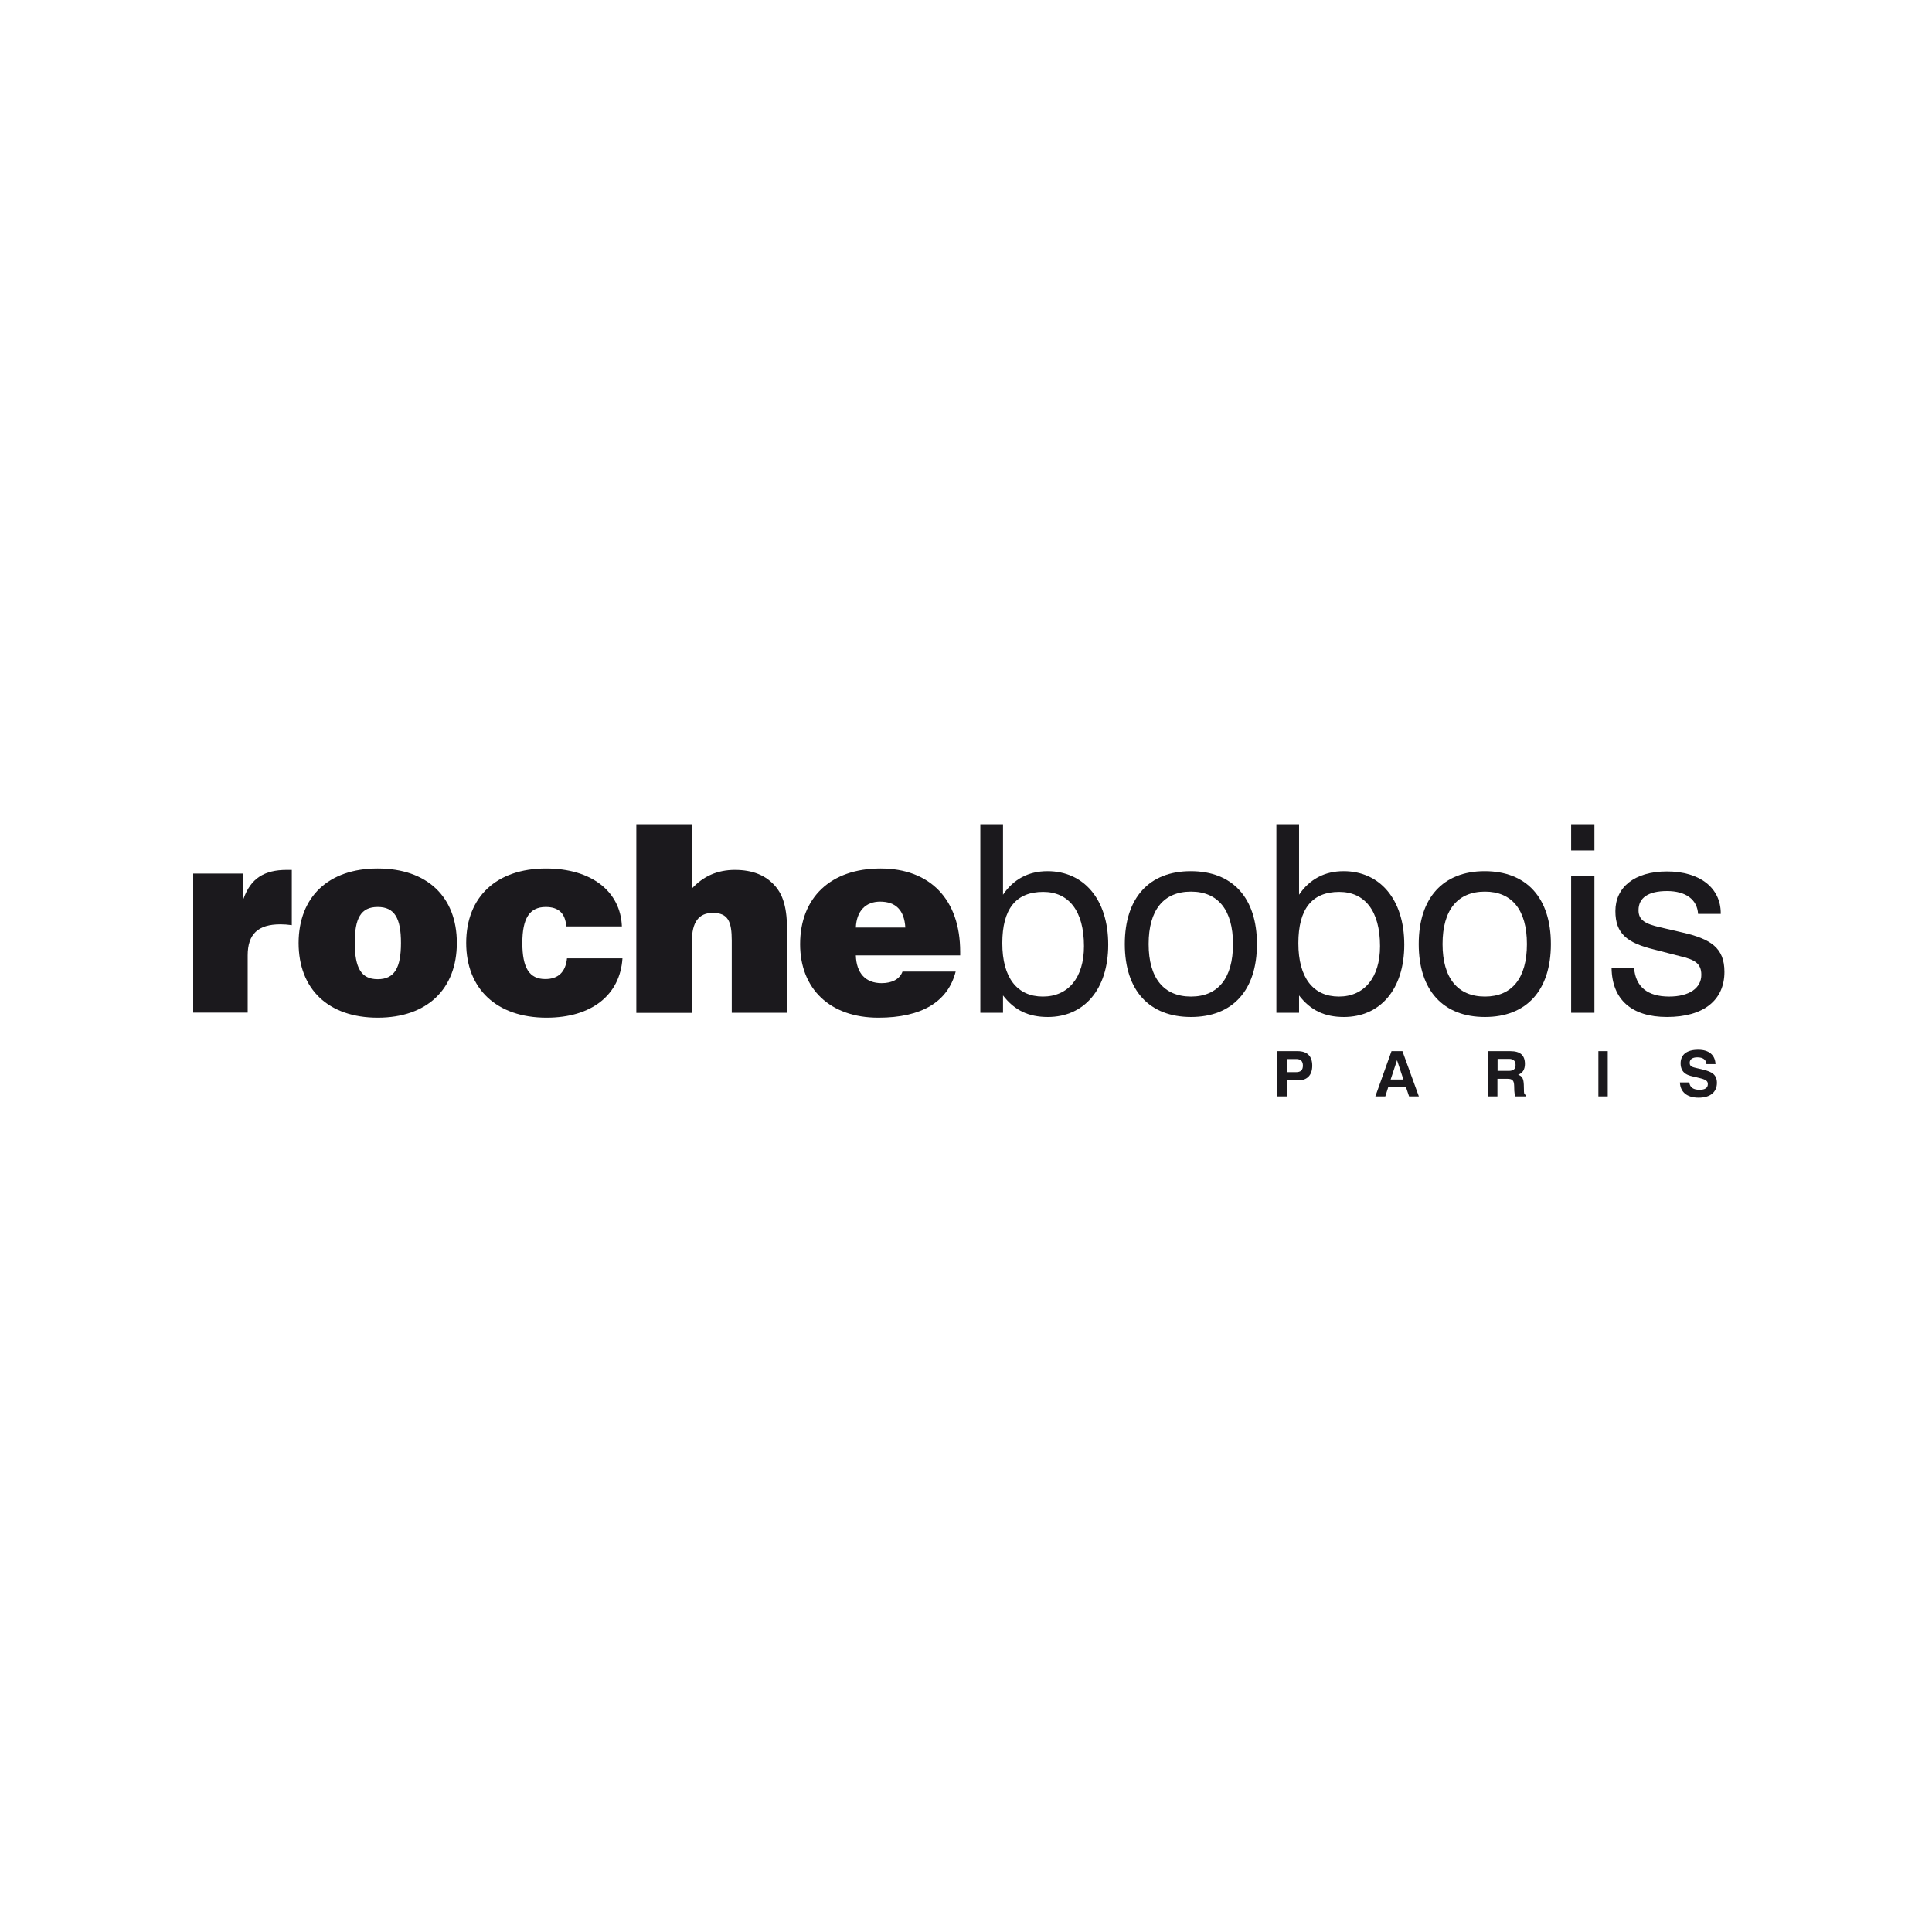 <svg xmlns="http://www.w3.org/2000/svg" width="500" height="500" preserveAspectRatio="xMidYMid meet" version="1.0" viewBox="0 0 375 375" zoomAndPan="magnify"><defs><clipPath id="6d9dcba5d9"><path d="M37.5 168H57v29H37.5Zm0 0" clip-rule="nonzero"/></clipPath><clipPath id="c236b12f28"><path d="M123 159.977h30V197h-30Zm0 0" clip-rule="nonzero"/></clipPath><clipPath id="e00284b19f"><path d="M190 159.977h26V198h-26Zm0 0" clip-rule="nonzero"/></clipPath><clipPath id="78797cdc83"><path d="M247 159.977h26V198h-26Zm0 0" clip-rule="nonzero"/></clipPath><clipPath id="812bb9e0cd"><path d="M304 159.977h6V197h-6Zm0 0" clip-rule="nonzero"/></clipPath></defs><g clip-path="url(#6d9dcba5d9)"><path fill="#1b191d" fill-opacity="1" fill-rule="nonzero" d="M37.262 169.559h9.988v4.925c1.402-3.968 4.02-5.636 8.422-5.636h.965v10.73c-.801-.11-1.516-.164-2.203-.164-4.348 0-6.36 1.887-6.36 6.05v11.087h-10.84v-26.992Zm0 0"/></g><path fill="#1b191d" fill-opacity="1" fill-rule="nonzero" d="M73.313 190.063c3.277 0 4.515-2.247 4.515-7.036 0-4.793-1.238-6.98-4.516-6.98-3.273 0-4.457 2.187-4.457 6.98.028 4.79 1.211 7.036 4.457 7.036m0-21.489c9.579 0 15.36 5.5 15.36 14.453 0 8.95-5.781 14.508-15.36 14.508-9.578 0-15.355-5.558-15.355-14.508.027-8.953 5.805-14.453 15.355-14.453M120.816 186.04c-.468 7.062-5.972 11.495-14.726 11.495-9.715 0-15.602-5.64-15.602-14.508 0-8.953 5.887-14.453 15.492-14.453 8.864 0 14.477 4.488 14.727 11.25h-10.789c-.195-2.547-1.488-3.777-3.992-3.777-3.164 0-4.54 2.242-4.54 6.98 0 4.79 1.321 7.008 4.458 7.008 2.504 0 3.937-1.367 4.21-4.023h10.762Zm0 0"/><g clip-path="url(#c236b12f28)"><path fill="#1b191d" fill-opacity="1" fill-rule="nonzero" d="M123.512 159.977H134.3v12.484c2.203-2.383 4.953-3.613 8.34-3.613 3.468 0 6.082 1.066 7.925 3.257 2.036 2.434 2.258 5.747 2.258 10.43v14.043h-10.789V182.59c0-3.723-.715-5.395-3.687-5.395-2.7 0-4.047 1.782-4.047 5.45v13.96h-10.79Zm0 0"/></g><path fill="#1b191d" fill-opacity="1" fill-rule="nonzero" d="M175.723 180.043c-.196-3.367-1.848-5.035-4.903-5.035-2.804 0-4.566 1.832-4.703 5.035Zm9.77 8.539c-1.49 5.86-6.606 8.953-15 8.953-9.415 0-15.192-5.64-15.192-14.262 0-9.062 5.945-14.699 15.605-14.699 9.63 0 15.465 6.02 15.465 16.176v.688h-20.254c.11 3.476 1.899 5.39 5.008 5.39 2.09 0 3.523-.82 4.047-2.246Zm0 0"/><g clip-path="url(#e00284b19f)"><path fill="#1b191d" fill-opacity="1" fill-rule="nonzero" d="M202.418 193.43c4.926 0 7.98-3.668 7.98-9.774 0-6.87-2.972-10.539-7.925-10.539-5.286 0-7.926 3.313-7.926 9.965 0 6.734 2.914 10.348 7.871 10.348m-12.137-33.453h4.403v13.687c2.035-3.012 4.953-4.57 8.64-4.57 6.965 0 11.781 5.39 11.781 14.261 0 8.704-4.707 14.043-11.726 14.043-3.688 0-6.438-1.257-8.695-4.187v3.367h-4.403Zm0 0"/></g><path fill="#1b191d" fill-opacity="1" fill-rule="nonzero" d="M231.176 193.43c5.23 0 8.148-3.559 8.148-10.184 0-6.625-2.918-10.184-8.148-10.184-5.313 0-8.227 3.56-8.227 10.184 0 6.598 2.942 10.184 8.227 10.184m-.055-24.336c8.09 0 12.852 5.144 12.852 14.152s-4.762 14.152-12.797 14.152c-8.09 0-12.852-5.144-12.852-14.152s4.762-14.152 12.797-14.152"/><g clip-path="url(#78797cdc83)"><path fill="#1b191d" fill-opacity="1" fill-rule="nonzero" d="M259.883 193.43c4.898 0 7.98-3.668 7.98-9.774 0-6.87-2.972-10.539-7.925-10.539-5.286 0-7.926 3.313-7.926 9.965 0 6.734 2.914 10.348 7.87 10.348m-12.136-33.453h4.402v13.687c2.036-3.012 4.98-4.57 8.641-4.57 6.965 0 11.781 5.39 11.781 14.261 0 8.704-4.707 14.043-11.726 14.043-3.688 0-6.438-1.257-8.696-4.187v3.367h-4.402Zm0 0"/></g><path fill="#1b191d" fill-opacity="1" fill-rule="nonzero" d="M288.23 193.43c5.227 0 8.145-3.559 8.145-10.184 0-6.625-2.918-10.184-8.145-10.184-5.312 0-8.23 3.56-8.23 10.184 0 6.598 2.945 10.184 8.23 10.184m-.058-24.336c8.094 0 12.855 5.144 12.855 14.152s-4.761 14.152-12.797 14.152c-8.093 0-12.855-5.144-12.855-14.152s4.762-14.152 12.797-14.152"/><g clip-path="url(#812bb9e0cd)"><path fill="#1b191d" fill-opacity="1" fill-rule="nonzero" d="M304.96 169.969h4.517v26.61h-4.516Zm0-9.992h4.517v5.093h-4.516Zm0 0"/></g><path fill="#1b191d" fill-opacity="1" fill-rule="nonzero" d="M317.18 187.926c.304 3.613 2.617 5.504 6.8 5.504 3.934 0 6.247-1.672 6.247-4.215 0-2.246-1.32-2.957-4.102-3.613l-5.008-1.29c-5.285-1.285-7.57-3.066-7.57-7.472 0-4.57 3.633-7.692 10.02-7.692 6.386 0 10.43 3.204 10.43 8.13v.109h-4.403c-.164-2.793-2.395-4.434-6.028-4.434-3.632 0-5.53 1.313-5.53 3.723 0 1.945 1.32 2.656 4.183 3.312l4.347 1.012c5.477 1.262 8.145 2.957 8.145 7.637 0 5.449-3.988 8.761-11.145 8.761-6.851 0-10.652-3.367-10.761-9.472ZM251.516 208.102c.933 0 1.375-.356 1.375-1.286 0-.82-.414-1.261-1.266-1.261h-1.871v2.547Zm-1.762 4.71h-1.816v-8.789h3.933c1.875 0 2.836.985 2.836 2.82 0 1.805-.96 2.848-2.695 2.848h-2.23v3.121ZM269.926 209.527h2.476l-1.238-3.75Zm2.285-5.504 3.191 8.79h-1.898l-.606-1.81h-3.441l-.574 1.81h-1.93l3.14-8.79ZM292.824 207.855c.938 0 1.348-.355 1.348-1.148 0-.766-.41-1.18-1.266-1.18h-2.226v2.328Zm-3.96-3.832h4.292c1.926 0 2.832.793 2.832 2.493 0 1.066-.465 1.804-1.32 2.078.855.3 1.047.851 1.102 1.918l.027 1.039c0 .52 0 .82.332.984v.278h-1.984c-.137-.25-.192-.633-.22-1.098l-.027-.93c-.027-1.039-.304-1.394-1.32-1.394h-1.926v3.422h-1.816v-8.79ZM310.246 204.023h1.817v8.79h-1.817ZM327.887 210.102c.136.984.797 1.421 2.008 1.421 1.074 0 1.597-.382 1.597-1.12 0-.794-.742-.958-2.367-1.344-.715-.164-1.375-.274-1.953-.657-.633-.41-.965-1.093-.965-1.996 0-1.699 1.184-2.656 3.414-2.656 2.09 0 3.274 1.012 3.36 2.793h-1.762c-.055-.852-.66-1.316-1.762-1.316-.965 0-1.488.382-1.488 1.07 0 .848.687.848 2.148 1.203.824.191 1.512.383 2.063.684.715.41 1.074 1.07 1.074 1.972 0 1.805-1.266 2.903-3.55 2.903-2.259 0-3.552-1.098-3.634-2.957Zm0 0"/></svg>